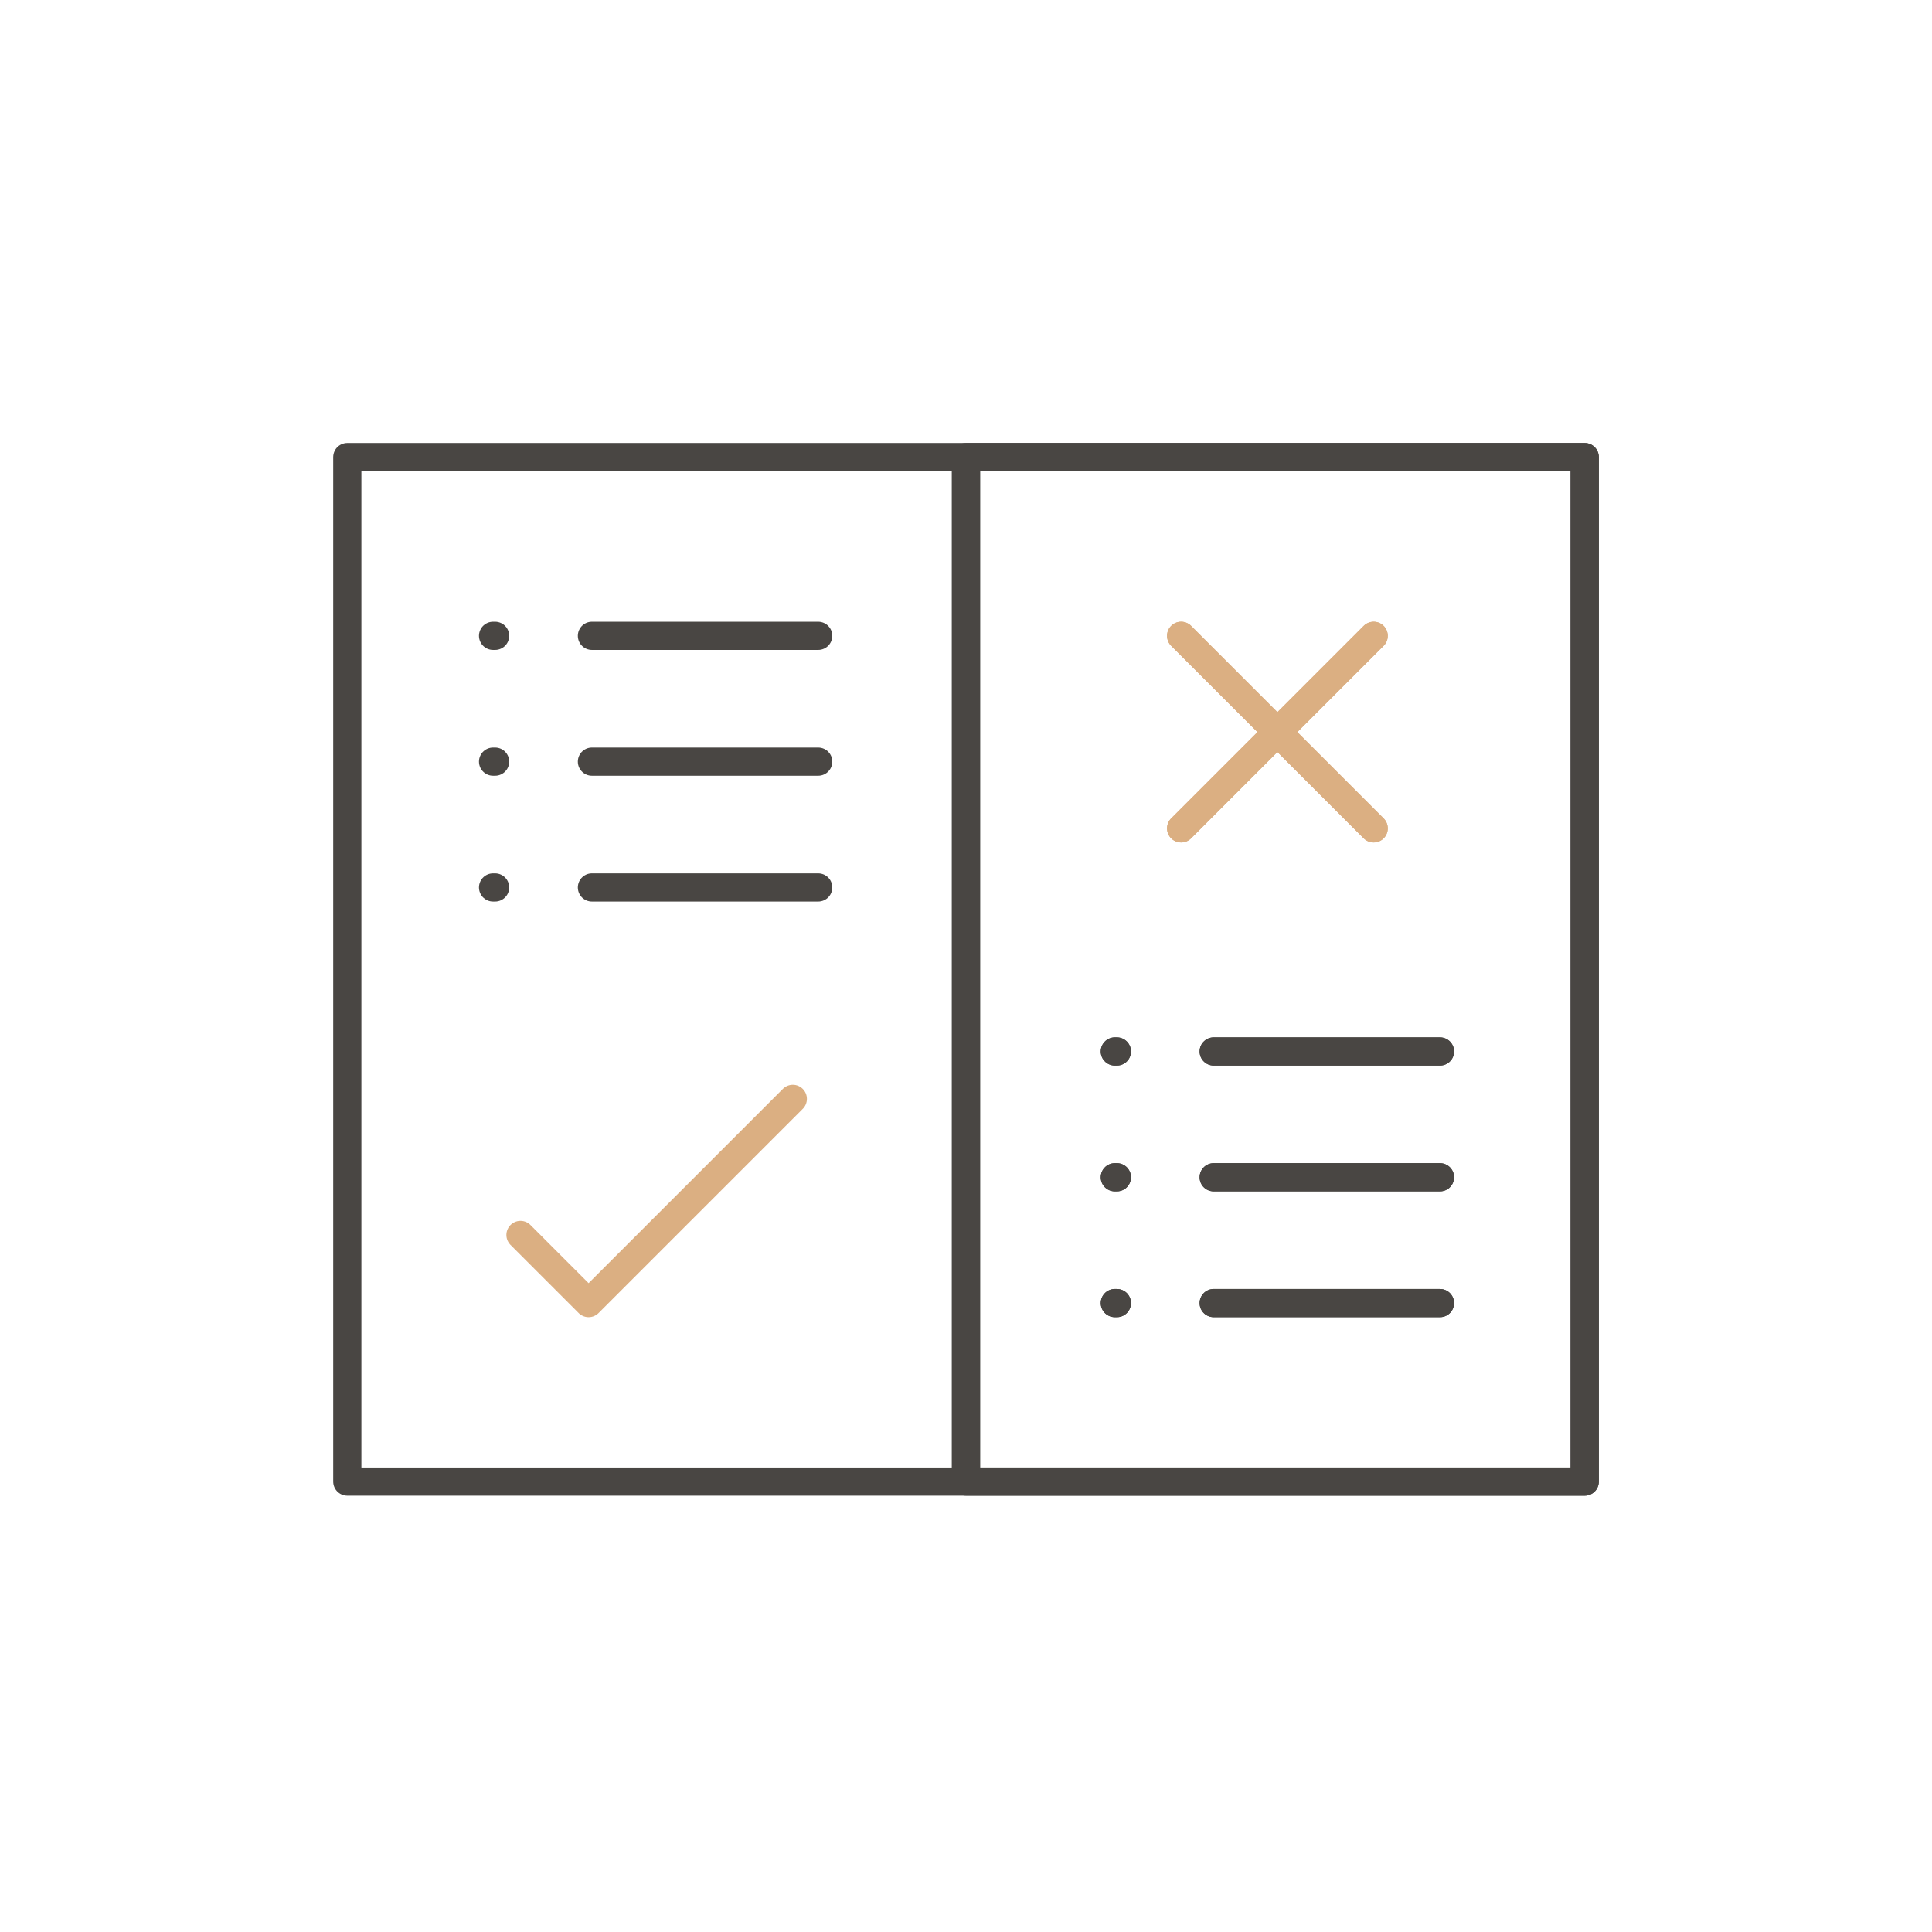 <svg width="100" height="100" viewBox="0 0 100 100" fill="none" xmlns="http://www.w3.org/2000/svg">
<path d="M50 76.686H17.976V23.658H50V76.686ZM82.024 76.686H50V23.658H82.024V76.686Z" stroke="#494643" stroke-width="1.459" stroke-linecap="round" stroke-linejoin="round"/>
<path d="M25.521 45.934H25.626M30.638 32.91H42.35H30.638ZM25.521 32.91H25.626H25.521ZM30.638 39.422H42.35H30.638ZM25.521 39.422H25.626H25.521ZM30.638 45.934H42.35H30.638Z" stroke="#494643" stroke-width="1.459" stroke-linecap="round" stroke-linejoin="round"/>
<path d="M26.94 63.921L30.466 67.447L41.036 56.877" stroke="#DBAF82" stroke-width="1.459" stroke-linecap="round" stroke-linejoin="round"/>
<path d="M61.135 42.876L71.101 32.91M71.101 42.876L61.135 32.91L71.101 42.876Z" stroke="#DBAF82" stroke-width="1.459" stroke-linecap="round" stroke-linejoin="round"/>
<path d="M57.704 67.447H57.809M62.821 54.423H74.532H62.821ZM57.704 54.423H57.809H57.704ZM62.821 60.935H74.532H62.821ZM57.704 60.935H57.809H57.704ZM62.821 67.447H74.532H62.821Z" stroke="#494643" stroke-width="1.459" stroke-linecap="round" stroke-linejoin="round"/>
<path d="M61.135 42.876L71.101 32.91M71.101 42.876L61.135 32.91L71.101 42.876Z" stroke="#DBAF82" stroke-width="1.459" stroke-linecap="round" stroke-linejoin="round"/>
<path d="M57.704 67.447H57.809M62.821 54.423H74.532H62.821ZM57.704 54.423H57.809H57.704ZM62.821 60.935H74.532H62.821ZM57.704 60.935H57.809H57.704ZM62.821 67.447H74.532H62.821Z" stroke="#494643" stroke-width="1.459" stroke-linecap="round" stroke-linejoin="round"/>
<path d="M82.024 76.686H50V23.658H82.024V76.686Z" stroke="#494643" stroke-width="1.459" stroke-linecap="round" stroke-linejoin="round"/>
</svg>
